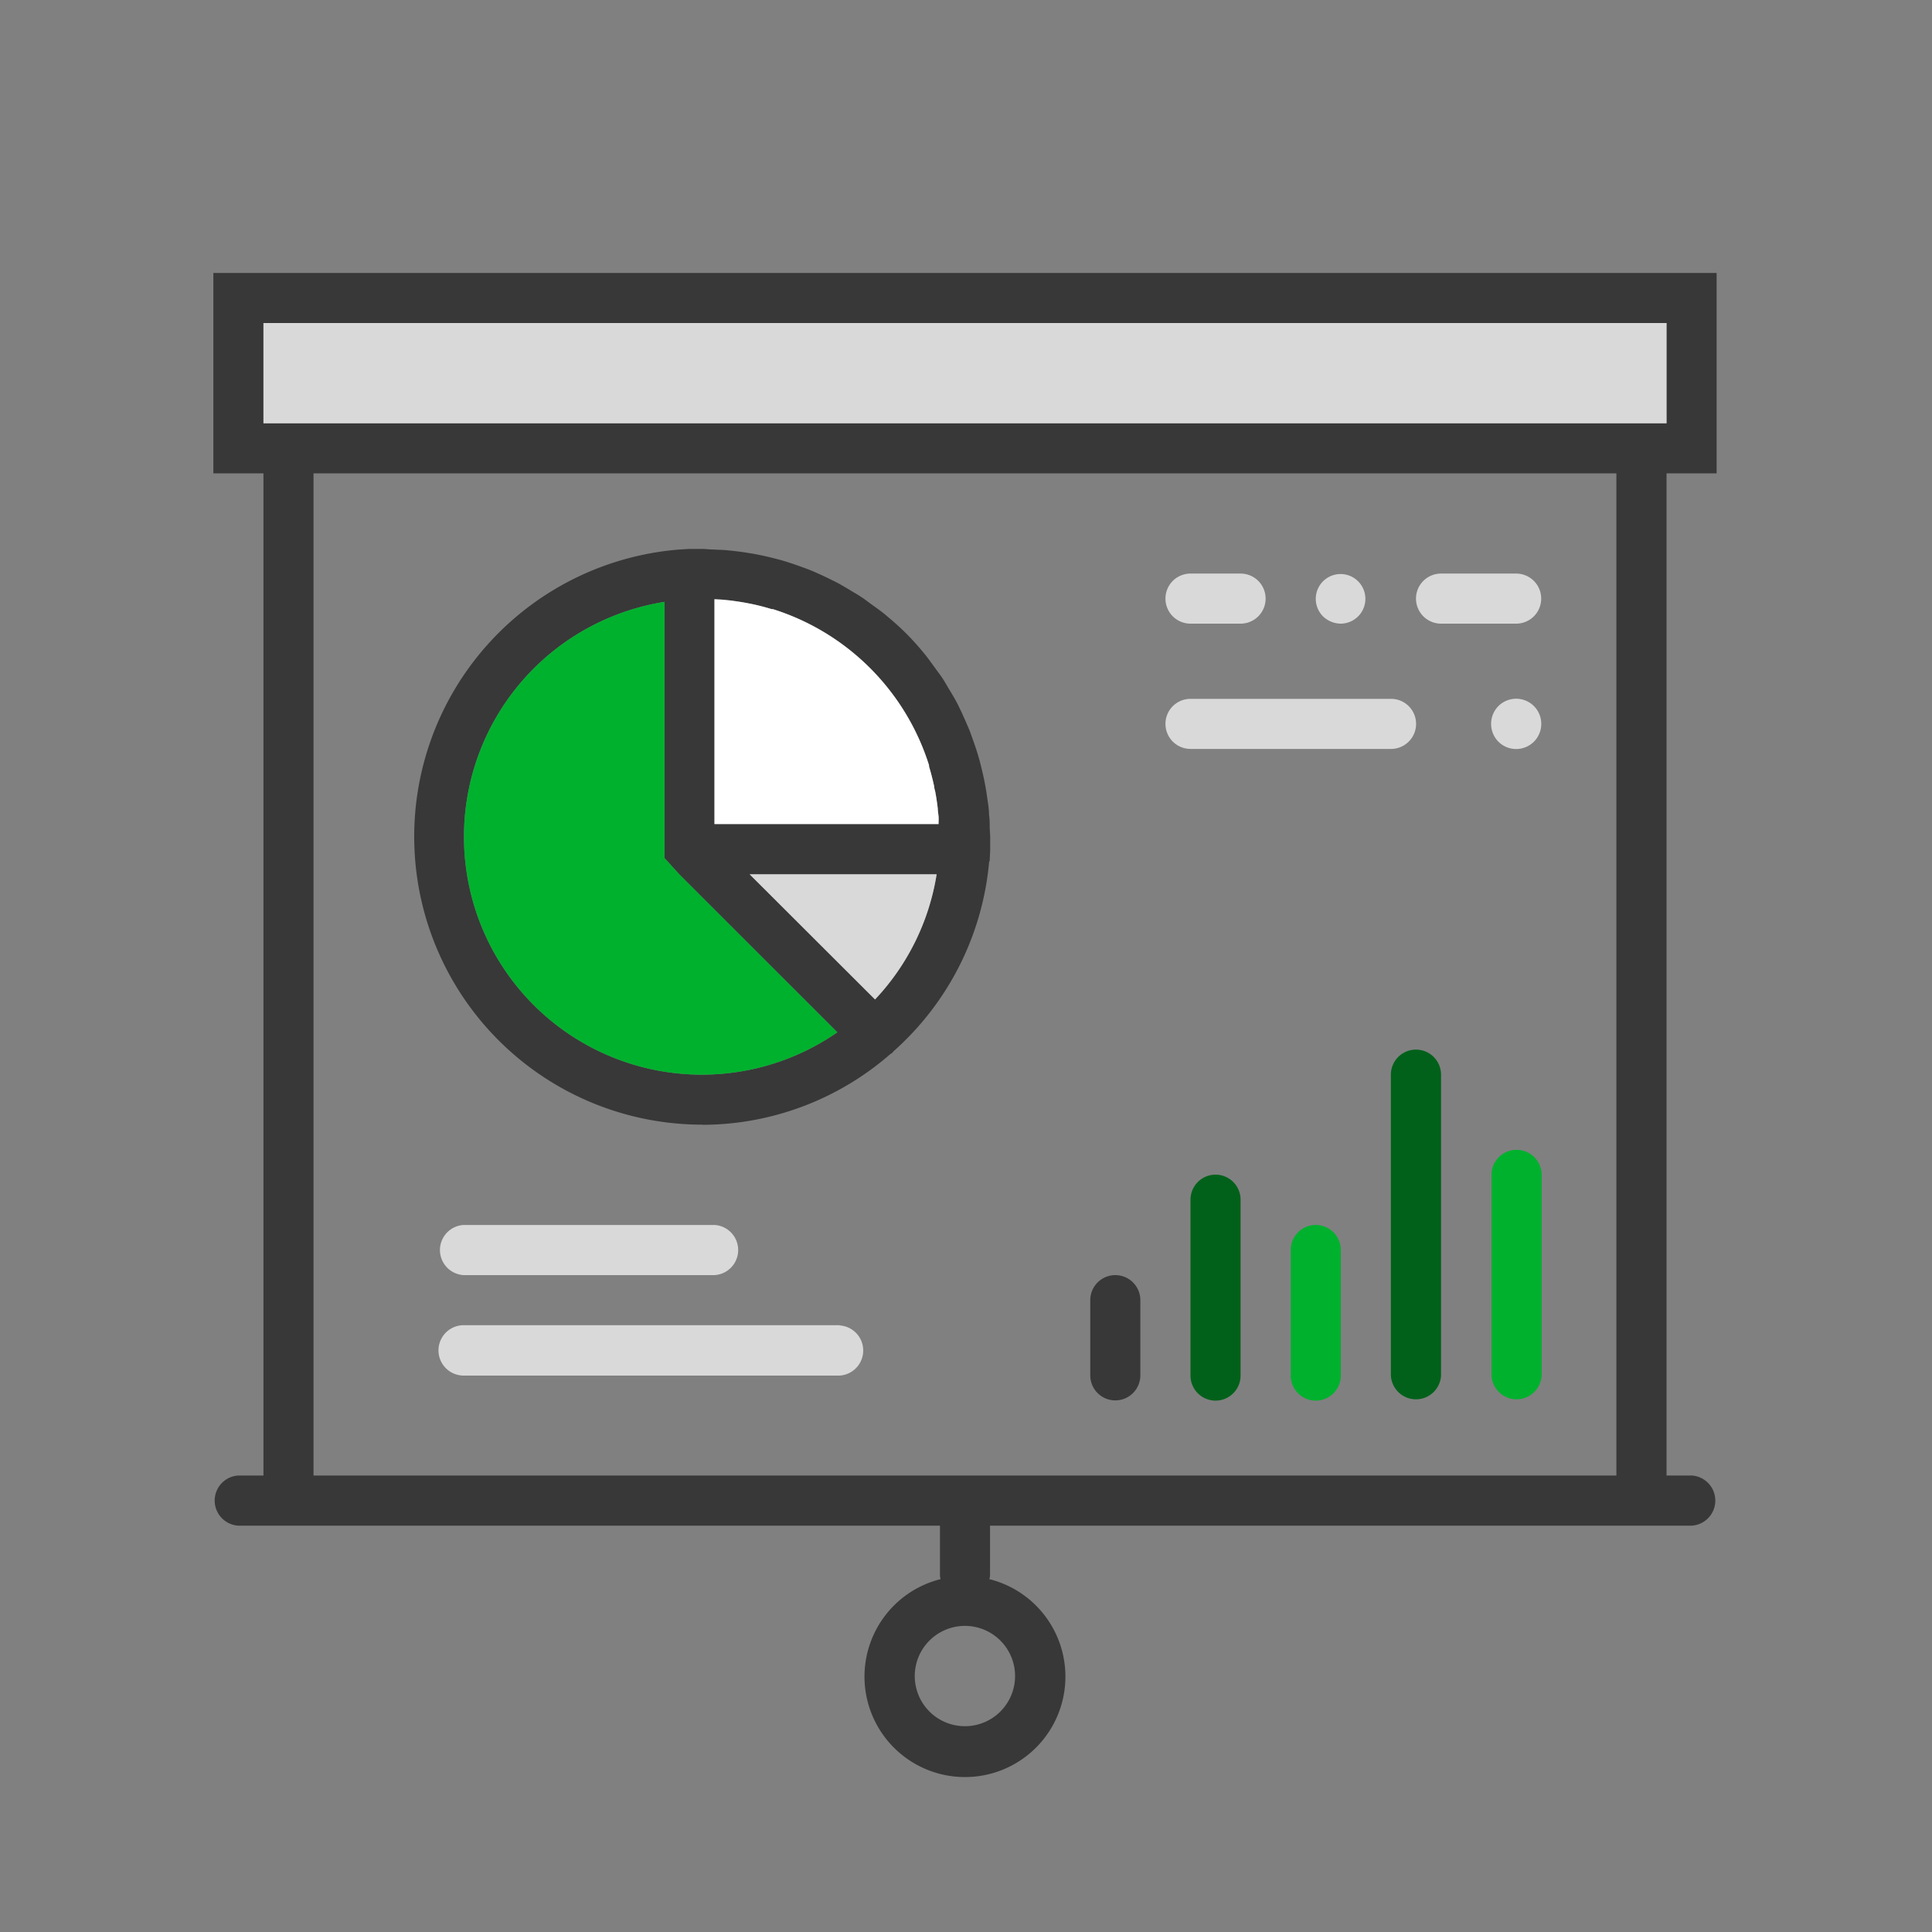 <svg xmlns="http://www.w3.org/2000/svg" viewBox="0 0 250 250"><rect x="0" y="0" width="250" height="250" fill="#808080" stroke="none"/><title>8icons</title><g id="CA"><path d="M222.13,61.25V35.32H27.61V61.25h6.48V190.93H30.85a3.25,3.25,0,0,0,0,6.49h90.78v6.48a3.11,3.11,0,0,0,.08.44,13,13,0,1,0,6.31,0,3.12,3.12,0,0,0,.09-.44v-6.48h90.78a3.25,3.25,0,0,0,0-6.49h-3.24V61.25ZM131.35,216.87a6.49,6.49,0,1,1-6.48-6.48A6.49,6.49,0,0,1,131.35,216.87ZM34.09,41.8H215.65v13H34.09ZM209.16,190.93H40.57V61.25H209.16Z" style="fill:#383838"/><path d="M144.32,181.21a3.24,3.24,0,0,0,3.24-3.24v-9.73a3.24,3.24,0,0,0-6.48,0V178A3.24,3.24,0,0,0,144.32,181.21Z" style="fill:#383838"/><path d="M157.29,152a3.24,3.24,0,0,0-3.24,3.24V178a3.24,3.24,0,0,0,6.48,0v-22.7A3.24,3.24,0,0,0,157.29,152Z" style="fill:#01611a"/><path d="M170.26,158.51a3.24,3.24,0,0,0-3.24,3.25V178a3.24,3.24,0,0,0,6.48,0V161.76A3.24,3.24,0,0,0,170.26,158.51Z" style="fill:#00b12e"/><path d="M183.23,135.82a3.24,3.24,0,0,0-3.25,3.24V178a3.25,3.25,0,0,0,6.49,0V139.06A3.24,3.24,0,0,0,183.23,135.82Z" style="fill:#01611a"/><path d="M196.19,148.79A3.24,3.24,0,0,0,193,152V178a3.25,3.25,0,0,0,6.49,0V152A3.24,3.24,0,0,0,196.19,148.79Z" style="fill:#00b12e"/><path d="M60,165H92.45a3.25,3.25,0,0,0,0-6.49H60A3.25,3.25,0,0,0,60,165Z" style="fill:#d9d9d9"/><path d="M108.66,171.48H60A3.25,3.25,0,0,0,60,178h48.63a3.25,3.25,0,0,0,0-6.49Z" style="fill:#d9d9d9"/><path d="M90.83,145.55a37.1,37.1,0,0,0,24.4-9.17,2.4,2.4,0,0,0,.29-.19c0-.05.07-.12.12-.17A37.21,37.21,0,0,0,128,111.46l.06,0,.07-1.43c0-.28,0-.56,0-.85s0-.57,0-.87-.05-.78-.06-1.17c0-.58,0-1.15-.09-1.72,0-.77-.15-1.54-.25-2.3-.07-.46-.13-.92-.22-1.37-.15-.86-.34-1.69-.55-2.53-.09-.37-.18-.74-.29-1.11-.24-.86-.53-1.71-.83-2.54-.13-.36-.25-.72-.39-1.07-.32-.78-.67-1.54-1-2.29-.2-.4-.38-.81-.59-1.21-.33-.63-.7-1.24-1.07-1.85s-.57-1-.89-1.47-.6-.82-.9-1.24c-.45-.61-.88-1.24-1.37-1.83h0a35.2,35.2,0,0,0-2.39-2.66c-.8-.8-1.65-1.55-2.52-2.27,0,0-.09-.09-.15-.13-.55-.46-1.13-.86-1.71-1.28s-.91-.69-1.38-1-.86-.53-1.29-.79c-.68-.41-1.36-.82-2.07-1.19l-.94-.46c-.85-.41-1.71-.81-2.6-1.16l-.74-.27c-.94-.35-1.9-.67-2.88-.95l-.77-.2c-.95-.24-1.9-.45-2.87-.62l-1.07-.17c-.85-.12-1.7-.22-2.57-.29l-1.54-.07c-.42,0-.83-.07-1.25-.07s-.6,0-.89,0-.56,0-.83,0l-1.29.08,0,0a37.27,37.27,0,0,0,3,74.42Zm22.4-16.22L97,113.13H121.2A30.61,30.61,0,0,1,113.23,129.33ZM93.41,77.59l1,.1c.74.09,1.46.2,2.18.33l.66.13c.88.18,1.75.41,2.6.67l.16,0a30.94,30.94,0,0,1,20.21,20.21c0,.05,0,.1,0,.16.26.85.48,1.72.67,2.6,0,.22.08.44.13.65q.2,1.08.33,2.19c0,.33.07.67.1,1s0,.65,0,1H92.45V77.54ZM86,77.88v33.17l1.89,2.08,20.46,20.45A30.78,30.78,0,1,1,86,77.88Z" style="fill:#383838"/><path d="M154.05,96.91H180a3.24,3.24,0,1,0,0-6.48H154.05a3.24,3.24,0,0,0,0,6.48Z" style="fill:#d9d9d9"/><path d="M193.89,91.37a3.28,3.28,0,0,0,0,4.6,3.25,3.25,0,0,0,5.55-2.3,3.25,3.25,0,0,0-5.55-2.3Z" style="fill:#d9d9d9"/><path d="M186.47,80.7h9.72a3.24,3.24,0,1,0,0-6.48h-9.72a3.24,3.24,0,0,0,0,6.48Z" style="fill:#d9d9d9"/><path d="M154.05,80.7h6.48a3.24,3.24,0,1,0,0-6.48h-6.48a3.24,3.24,0,0,0,0,6.48Z" style="fill:#d9d9d9"/><path d="M173.5,80.7a3.21,3.21,0,1,0-2.3-.94A3.37,3.37,0,0,0,173.5,80.7Z" style="fill:#d9d9d9"/><rect x="34.09" y="41.8" width="181.56" height="12.97" style="fill:#d9d9d9"/><path d="M113.23,129.33,97,113.13H121.2A30.61,30.61,0,0,1,113.23,129.33Z" style="fill:#d9d9d9"/><path d="M93.41,77.59l1,.1c.74.09,1.46.2,2.18.33l.66.13c.88.18,1.75.41,2.6.67l.16,0a30.94,30.94,0,0,1,20.21,20.21c0,.05,0,.1,0,.16.26.85.48,1.72.67,2.6,0,.22.08.44.13.65q.2,1.08.33,2.19c0,.33.07.67.1,1s0,.65,0,1H92.45V77.54Z" style="fill:#fff"/><path d="M86,77.88v33.17l1.89,2.08,20.46,20.45A30.78,30.78,0,1,1,86,77.88Z" style="fill:#00b12e"/></g></svg>